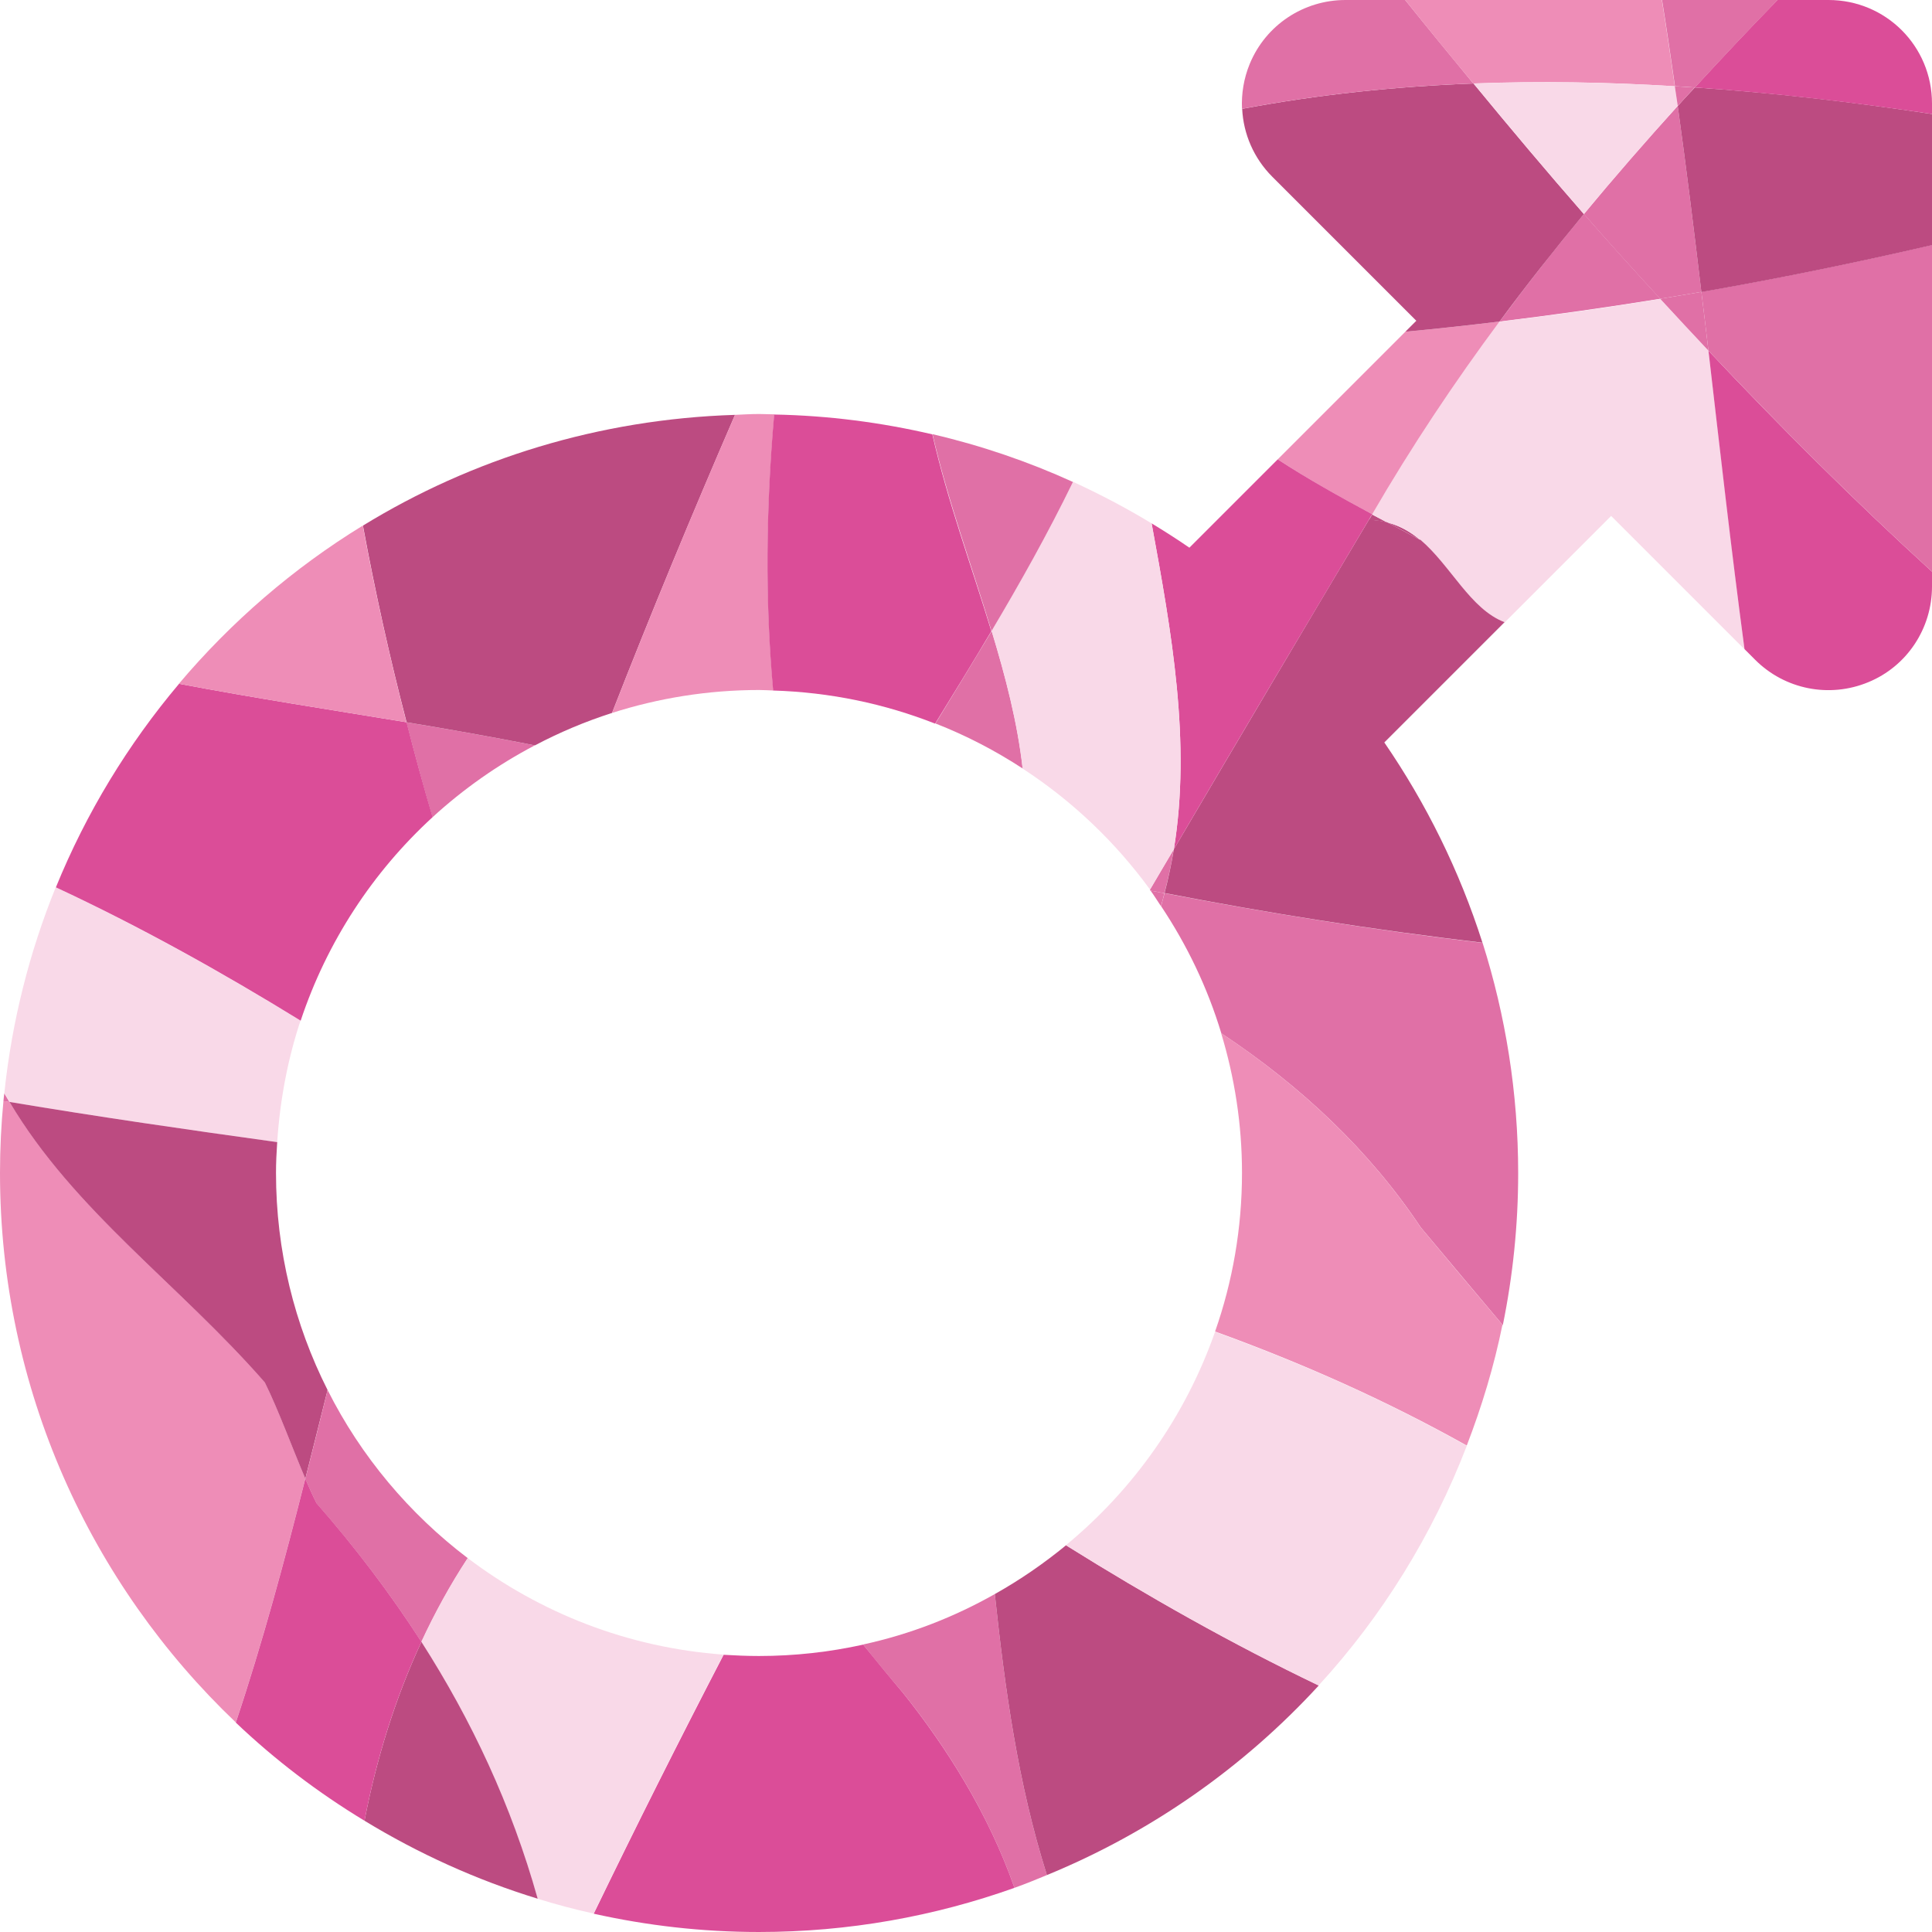 <?xml version="1.0" encoding="UTF-8"?>
<svg xmlns="http://www.w3.org/2000/svg" viewBox="0 0 112 112">
  <g>
    <path fill="#e070a6" d="M25.08,47.37c1.78-1.63,3.77-3.03,5.92-4.16-2.47-.49-4.96-.93-7.44-1.34.48,1.84.97,3.68,1.51,5.5Z"></path>
    <path fill="#bc4b81" d="M42.6,24.05c-7.88.25-15.25,2.55-21.56,6.42.71,3.84,1.55,7.64,2.53,11.4,2.48.41,4.96.85,7.44,1.34,1.42-.75,2.91-1.38,4.47-1.88,2.27-5.81,4.66-11.57,7.13-17.28Z"></path>
    <path fill="#e070a6" d="M50.04,95.34c.75.94,1.52,1.88,2.31,2.8,2.47,3.08,4.93,6.93,6.46,11.3.64-.23,1.26-.48,1.88-.74-1.68-5.3-2.43-10.78-3.02-16.29-2.35,1.33-4.91,2.33-7.62,2.92Z"></path>
    <path fill="#bc4b81" d="M57.67,92.41c.59,5.51,1.34,10.98,3.02,16.29,6.04-2.48,11.41-6.25,15.76-10.99-5.05-2.42-9.91-5.17-14.65-8.13-1.29,1.06-2.67,2.01-4.13,2.83Z"></path>
    <path fill="#e070a6" d="M66.7,51.63c.21.29.4.6.6.9.08-.25.14-.5.2-.75-.27-.05-.53-.1-.8-.15Z"></path>
    <path fill="#e070a6" d="M85.94,54.66c-6.44-.76-12.5-1.74-18.43-2.88-.07.25-.13.5-.2.75,1.5,2.25,2.69,4.72,3.49,7.37,4.67,3.1,8.6,6.81,11.56,11.25,1.51,1.81,3.12,3.72,4.76,5.67.58-2.85.89-5.79.89-8.81,0-4.66-.73-9.14-2.06-13.34Z"></path>
    <path fill="#e070a6" d="M91.82,12.41c-1.68,2.02-3.31,4.1-4.89,6.23,3.12-.38,6.22-.82,9.32-1.32-1.49-1.62-2.97-3.25-4.42-4.91Z"></path>
    <path fill="#e070a6" d="M66.7,51.63c.26.05.53.1.8.15.22-.84.41-1.69.54-2.54-.46.78-.92,1.56-1.38,2.34.01.02.02.03.03.05Z"></path>
    <path fill="#bc4b81" d="M80.44,30.29c.63.33,1.26.67,1.89,1.01-.55-.46-1.17-.82-1.89-1.01Z"></path>
    <path fill="#bc4b81" d="M79.55,29.82c-.06.11-.13.22-.2.33.39,0,.75.06,1.09.15-.3-.16-.6-.32-.89-.47Z"></path>
    <path fill="#f9d9e8" d="M82.33,31.3c1.78,1.5,2.9,4.03,4.89,4.79l6.18-6.18,7.73,7.73c-.76-5.77-1.41-11.53-2.09-17.3-.94-1-1.87-2-2.8-3.01-3.09.51-6.2.95-9.32,1.32-2.62,3.53-5.09,7.24-7.38,11.17.3.16.59.32.89.47.72.19,1.34.54,1.89,1.01"></path>
    <path fill="#bc4b81" d="M82.33,31.3c-.63-.34-1.26-.67-1.89-1.01-.34-.09-.7-.15-1.09-.15-3.83,6.43-7.59,12.78-11.3,19.09-.14.85-.32,1.7-.54,2.54,5.93,1.15,11.99,2.12,18.43,2.88-1.33-4.17-3.26-8.07-5.69-11.61l6.97-6.97c-1.99-.76-3.11-3.28-4.89-4.79Z"></path>
    <path fill="#db4d98" d="M99.04,20.33c.67,5.77,1.32,11.53,2.09,17.3l.62.62c1.72,1.72,4.3,2.23,6.55,1.3,2.25-.92,3.7-3.12,3.7-5.55v-.86c-4.52-4.12-8.81-8.4-12.96-12.81Z"></path>
    <path fill="#ee8db7" d="M87.11,76.81c-1.64-1.94-3.25-3.85-4.76-5.67-2.96-4.44-6.9-8.15-11.56-11.25.78,2.57,1.21,5.28,1.21,8.1,0,3.23-.55,6.32-1.56,9.2,5.05,1.83,9.93,4,14.59,6.61.87-2.26,1.58-4.59,2.07-7.01Z"></path>
    <path fill="#f9d9e8" d="M70.44,77.2c-1.71,4.88-4.73,9.15-8.65,12.38,4.74,2.96,9.6,5.71,14.65,8.13,3.68-4.01,6.6-8.72,8.59-13.89-4.66-2.62-9.55-4.79-14.59-6.61Z"></path>
    <path fill="#e070a6" d="M97.26,6.14c-1.85,2.04-3.67,4.13-5.44,6.27,1.45,1.66,2.93,3.29,4.42,4.91.8-.13,1.59-.26,2.39-.4-.43-3.59-.87-7.18-1.37-10.78Z"></path>
    <path fill="#e070a6" d="M98.63,16.92c-.8.14-1.59.27-2.39.4.93,1.01,1.86,2.01,2.8,3.01-.13-1.14-.27-2.27-.41-3.41Z"></path>
    <path fill="#e070a6" d="M98.63,16.92c.14,1.14.28,2.27.41,3.41,4.15,4.4,8.44,8.69,12.96,12.81V14.2c-4.44,1.03-8.9,1.94-13.37,2.72Z"></path>
    <path fill="#bc4b81" d="M112,6.61c-4.55-.69-9.15-1.23-13.75-1.54-.33.36-.67.71-.99,1.08.5,3.59.94,7.18,1.37,10.78,4.47-.78,8.92-1.69,13.37-2.72v-7.59Z"></path>
    <path fill="#db4d98" d="M112,6c0-3.33-2.68-6-6-6h-2.96c-1.62,1.66-3.21,3.35-4.79,5.07,4.6.32,9.2.86,13.75,1.54v-.61Z"></path>
    <path fill="#ee8db7" d="M44.83,40.03c-.48-5.27-.41-10.63.06-16.01-.29,0-.59-.02-.88-.02-.47,0-.93.03-1.4.05-2.48,5.71-4.86,11.48-7.13,17.28,2.69-.86,5.56-1.33,8.53-1.33.28,0,.55.02.83.03Z"></path>
    <path fill="#e070a6" d="M59.29,44.56c-.3-2.66-.99-5.32-1.8-7.98-1.08,1.8-2.17,3.58-3.26,5.36,1.79.7,3.48,1.58,5.07,2.62Z"></path>
    <path fill="#db4d98" d="M44.88,24.02c-.47,5.38-.54,10.74-.06,16.01,3.31.1,6.47.77,9.39,1.92,1.1-1.78,2.19-3.56,3.26-5.36-1.16-3.8-2.56-7.61-3.42-11.41-2.96-.69-6.02-1.09-9.17-1.15Z"></path>
    <path fill="#ee8db7" d="M86.93,18.64c-1.81.22-3.63.42-5.46.59l-7.4,7.4c1.75,1.14,3.6,2.18,5.48,3.18,2.29-3.94,4.76-7.64,7.38-11.17Z"></path>
    <path fill="#db4d98" d="M74.07,26.63l-5.12,5.12c-.71-.49-1.45-.96-2.19-1.41,1.16,6.32,2.3,12.68,1.29,18.89,3.71-6.32,7.48-12.67,11.3-19.09.06-.11.13-.22.2-.33-1.88-1.01-3.73-2.04-5.48-3.18Z"></path>
    <path fill="#f9d9e8" d="M59.29,44.56c2.87,1.87,5.37,4.25,7.38,7.01.45-.78.92-1.56,1.38-2.34,1.01-6.22-.13-12.57-1.29-18.89-1.47-.89-2.99-1.69-4.56-2.41-1.46,3-3.05,5.85-4.72,8.64.81,2.66,1.5,5.32,1.8,7.98Z"></path>
    <path fill="#e070a6" d="M57.48,36.58c1.66-2.79,3.26-5.64,4.72-8.64-2.59-1.18-5.31-2.11-8.14-2.77.87,3.8,2.27,7.61,3.42,11.41Z"></path>
    <path fill="#bc4b81" d="M82.1,18.6l-.63.63c1.83-.17,3.64-.37,5.46-.59,1.58-2.14,3.22-4.21,4.89-6.23-2.17-2.48-4.3-5.01-6.4-7.57-4.53.17-9.01.64-13.41,1.47.07,1.45.67,2.86,1.75,3.94l8.35,8.35Z"></path>
    <path fill="#e070a6" d="M81.47,0h-3.47c-2.43,0-4.62,1.45-5.55,3.7-.35.85-.49,1.74-.45,2.61,4.4-.83,8.89-1.3,13.41-1.47-1.32-1.6-2.64-3.21-3.95-4.84Z"></path>
    <path fill="#ee8db7" d="M97.09,5c-.24-1.67-.48-3.33-.75-5h-14.88c1.3,1.63,2.62,3.24,3.95,4.84,3.87-.15,7.77-.08,11.67.16Z"></path>
    <path fill="#f9d9e8" d="M97.26,6.14c-.05-.38-.12-.76-.17-1.14-3.9-.24-7.8-.3-11.67-.16,2.11,2.55,4.23,5.08,6.4,7.57,1.77-2.14,3.59-4.22,5.44-6.27Z"></path>
    <path fill="#e070a6" d="M103.04,0h-6.69c.27,1.67.51,3.33.75,5,.39.02.78.04,1.16.07,1.57-1.71,3.17-3.4,4.79-5.07Z"></path>
    <path fill="#e070a6" d="M98.25,5.07c-.39-.03-.78-.04-1.16-.07.05.38.12.76.17,1.14.33-.36.66-.72.99-1.08Z"></path>
    <path fill="#e070a6" d="M.2,63.83c.12.02.23.04.35.06-.1-.17-.2-.34-.3-.51-.02.15-.04.3-.05.45Z"></path>
    <path fill="#f9d9e8" d="M17.42,59.17c-4.6-2.82-9.31-5.44-14.19-7.73-1.52,3.75-2.54,7.75-2.98,11.93.1.17.2.34.3.51,5.13.86,10.32,1.61,15.52,2.33.16-2.44.61-4.81,1.35-7.04Z"></path>
    <path fill="#ee8db7" d="M.55,63.88c-.12-.02-.23-.04-.35-.06-.13,1.37-.2,2.76-.2,4.17,0,12.54,5.26,23.85,13.67,31.86,1.54-4.6,2.83-9.39,4.03-14.14-.78-1.83-1.57-4.01-2.35-5.58-5.01-5.73-11.04-9.93-14.8-16.26Z"></path>
    <path fill="#bc4b81" d="M16,68c0-.6.03-1.2.07-1.79-5.2-.72-10.39-1.47-15.52-2.33,3.76,6.33,9.79,10.53,14.8,16.26.78,1.57,1.57,3.75,2.35,5.58.44-1.72.86-3.44,1.29-5.14-1.91-3.78-2.99-8.06-2.99-12.59Z"></path>
    <path fill="#db4d98" d="M25.08,47.37c-.54-1.82-1.04-3.66-1.51-5.5-4.44-.73-8.86-1.41-13.19-2.23-2.96,3.51-5.38,7.48-7.14,11.8,4.89,2.28,9.59,4.9,14.19,7.73,1.52-4.57,4.18-8.62,7.65-11.8Z"></path>
    <path fill="#ee8db7" d="M10.37,39.64c4.33.82,8.75,1.5,13.19,2.23-.97-3.76-1.82-7.56-2.53-11.4-4.03,2.47-7.63,5.58-10.66,9.17Z"></path>
    <path fill="#db4d98" d="M52.35,98.14c-.79-.93-1.55-1.86-2.31-2.8-1.95.43-3.97.66-6.04.66-.69,0-1.37-.03-2.05-.07-2.58,4.97-5.09,9.97-7.53,15.01,3.09.69,6.29,1.06,9.58,1.06,5.2,0,10.18-.91,14.81-2.56-1.53-4.37-3.99-8.21-6.46-11.3Z"></path>
    <path fill="#e070a6" d="M18.99,80.59c-.42,1.7-.85,3.42-1.29,5.14.22.5.43.99.65,1.42,2.24,2.56,4.28,5.23,6.08,8.04.78-1.68,1.67-3.31,2.69-4.86-3.39-2.57-6.19-5.9-8.12-9.73Z"></path>
    <path fill="#f9d9e8" d="M27.11,90.32c-1.02,1.56-1.91,3.18-2.69,4.86,2.92,4.56,5.22,9.48,6.74,14.89,1.07.33,2.15.62,3.25.86,2.44-5.04,4.95-10.04,7.53-15.01-5.55-.4-10.65-2.43-14.83-5.6Z"></path>
    <path fill="#bc4b81" d="M31.17,110.07c-1.52-5.42-3.82-10.33-6.74-14.89-1.53,3.3-2.61,6.8-3.3,10.37,3.12,1.9,6.48,3.43,10.04,4.52Z"></path>
    <path fill="#db4d98" d="M17.7,85.72c-1.2,4.75-2.49,9.54-4.03,14.14,2.27,2.16,4.77,4.06,7.46,5.69.69-3.58,1.77-7.08,3.3-10.37-1.8-2.8-3.83-5.47-6.08-8.04-.22-.43-.43-.91-.65-1.42Z"></path>
  </g>
</svg>
